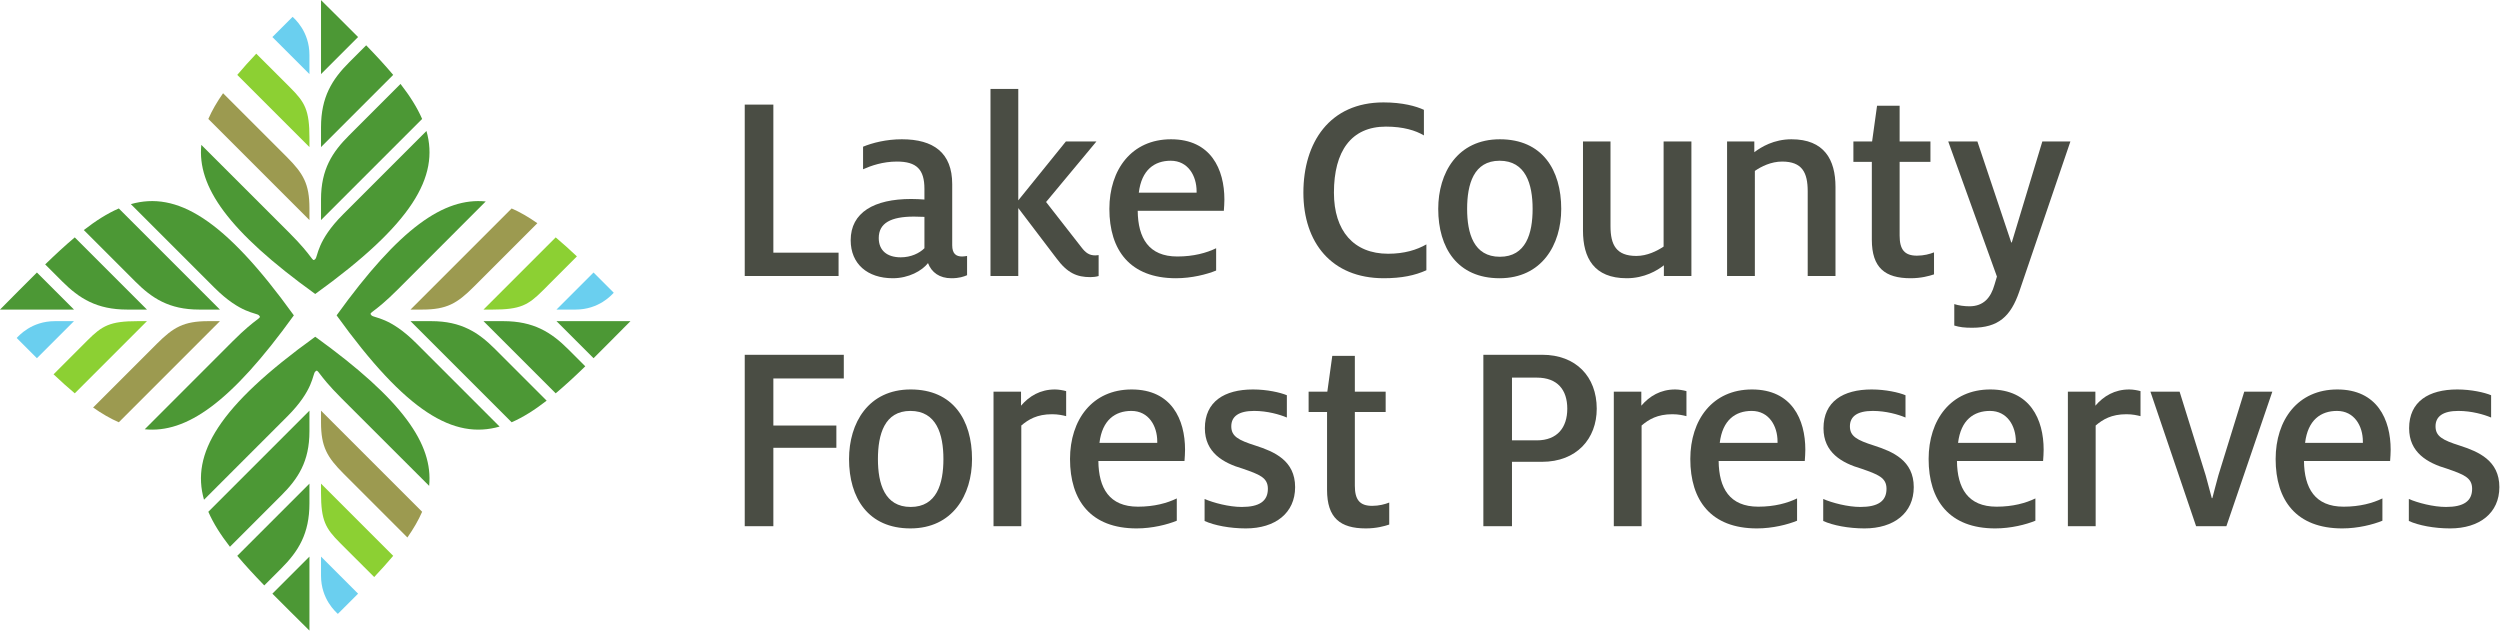 <?xml version="1.0" encoding="UTF-8" standalone="no"?>
<svg
   xmlns:dc="http://purl.org/dc/elements/1.1/"
   xmlns:cc="http://creativecommons.org/ns#"
   xmlns:rdf="http://www.w3.org/1999/02/22-rdf-syntax-ns#"
   xmlns:svg="http://www.w3.org/2000/svg"
   xmlns="http://www.w3.org/2000/svg"
   viewBox="0 0 527.813 133.133"
   height="133.133"
   width="527.813"
   xml:space="preserve"
   id="svg2"
   version="1.1"><defs
     id="defs6" /><g
     transform="matrix(1.333,0,0,-1.333,0,133.133)"
     id="g10"><g
       transform="scale(0.1)"
       id="g12"><path
         id="path14"
         style="fill:#4a4d44;fill-opacity:1;fill-rule:nonzero;stroke:none"
         d="m 1179.54,833.074 h 45.33 V 598.613 h 103.29 v -37.05 h -148.62 v 271.511" /><path
         id="path16"
         style="fill:#4a4d44;fill-opacity:1;fill-rule:nonzero;stroke:none"
         d="m 1464.15,605.586 v 49.68 c -3.05,0 -10.9,0.425 -16.56,0.425 -36.17,0 -55.79,-10.015 -55.79,-33.988 0,-19.609 13.08,-30.508 34.87,-30.508 16.12,0 29.64,6.539 37.48,14.391 z m 5.67,-23.535 c -9.59,-12.207 -30.51,-23.981 -55.79,-23.981 -40.09,0 -66.68,22.672 -66.68,60.153 0,44.011 37.05,65.367 95.88,65.367 6.98,0 15.26,-0.438 20.92,-0.871 v 17 c 0,30.504 -12.21,43.14 -43.58,43.14 -22.22,0 -40.96,-6.535 -53.61,-12.199 v 35.735 c 14.82,6.101 36.61,11.765 61.45,11.765 50.13,0 79.75,-21.355 79.75,-71.035 v -96.75 c 0,-13.516 6.11,-17.871 15.7,-17.871 2.18,0 5.23,0.441 7.84,0.875 v -30.508 c -5.23,-2.183 -12.2,-4.801 -24.84,-4.801 -18.74,0 -31.38,9.157 -37.04,23.981" /><path
         id="path18"
         style="fill:#4a4d44;fill-opacity:1;fill-rule:nonzero;stroke:none"
         d="m 1673.37,589.457 -60.58,79.754 V 561.563 h -44.02 v 296.359 h 44.02 V 681.41 l 75.39,93.27 h 48.38 l -79.75,-95.879 55.78,-71.477 c 6.97,-9.156 12.64,-13.078 22.23,-13.078 0.87,0 1.74,0 5.22,0.442 v -33.125 c -4.35,-1.309 -9.15,-1.739 -13.07,-1.739 -20.92,0 -36.17,6.098 -53.6,29.633" /><path
         id="path20"
         style="fill:#4a4d44;fill-opacity:1;fill-rule:nonzero;stroke:none"
         d="m 1895.22,693.617 v 2.176 c 0,24.406 -13.52,48.379 -40.97,48.379 -25.71,0 -46.19,-14.383 -50.56,-50.555 z m -138.16,-25.719 c 0,62.325 35.3,110.262 97.62,110.262 63.2,0 84.55,-47.5 84.55,-95.441 0,-6.098 -0.44,-11.328 -0.87,-17.871 h -136.41 c 0.43,-43.145 17.44,-72.344 62.76,-72.344 25.72,0 46.19,5.664 61.45,13.082 v -35.309 c -14.82,-6.097 -38.79,-12.207 -63.63,-12.207 -72.78,0 -105.47,44.457 -105.47,109.828" /><path
         id="path22"
         style="fill:#4a4d44;fill-opacity:1;fill-rule:nonzero;stroke:none"
         d="m 2064.35,693.617 c 0,79.317 41.4,142.942 126.82,142.942 30.51,0 51.86,-6.094 64.07,-11.762 v -40.531 c -13.08,7.839 -32.7,13.949 -60.15,13.949 -54.91,0 -82.36,-38.789 -82.36,-104.598 0,-60.582 31.37,-96.758 85.84,-96.758 25.73,0 45.34,6.11 60.59,14.825 v -40.965 c -18.31,-8.281 -39.23,-12.649 -67.56,-12.649 -82.8,0 -127.25,56.66 -127.25,135.547" /><path
         id="path24"
         style="fill:#4a4d44;fill-opacity:1;fill-rule:nonzero;stroke:none"
         d="m 2427.41,667.898 c 0,39.227 -10.9,76.274 -52.3,76.274 -40.97,0 -51.43,-37.047 -51.43,-76.274 0,-38.789 10.46,-75.828 51.86,-75.828 41.4,0 51.87,37.039 51.87,75.828 z m -149.49,0 c 0,57.09 30.51,110.262 97.62,110.262 67.13,0 97.19,-48.371 97.19,-110.262 0,-57.093 -30.94,-109.828 -97.62,-109.828 -66.68,0 -97.19,47.946 -97.19,109.828" /><path
         id="path26"
         style="fill:#4a4d44;fill-opacity:1;fill-rule:nonzero;stroke:none"
         d="M 2507.19,633.477 V 774.68 h 43.58 V 640.449 c 0,-29.644 9.15,-47.07 40.96,-47.07 17,0 32.69,7.844 43.15,14.812 V 774.68 h 44.02 V 561.563 h -43.59 v 16.996 c -10.46,-8.282 -30.93,-20.489 -58.83,-20.489 -51.86,0 -69.29,32.262 -69.29,75.407" /><path
         id="path28"
         style="fill:#4a4d44;fill-opacity:1;fill-rule:nonzero;stroke:none"
         d="m 2735.4,774.68 h 43.15 v -17 c 10.89,8.281 30.94,20.48 58.83,20.48 51.86,0 69.73,-32.246 69.73,-75.398 V 561.563 h -44.01 v 134.23 c 0,29.633 -8.72,47.066 -40.54,47.066 -17.42,0 -33.12,-7.843 -43.15,-14.816 V 561.563 H 2735.4 V 774.68" /><path
         id="path30"
         style="fill:#4a4d44;fill-opacity:1;fill-rule:nonzero;stroke:none"
         d="m 2964.67,619.086 v 123.34 h -29.2 v 32.254 h 29.63 l 7.85,56.648 h 35.74 V 774.68 h 48.81 v -32.254 h -48.81 V 625.629 c 0,-22.227 7.84,-31.816 27.45,-31.816 10.9,0 20.49,2.617 27.02,5.23 V 564.18 c -7.84,-2.617 -20.48,-6.11 -37.04,-6.11 -40.53,0 -61.45,16.563 -61.45,61.016" /><path
         id="path32"
         style="fill:#4a4d44;fill-opacity:1;fill-rule:nonzero;stroke:none"
         d="m 3095.26,483.121 v 33.988 c 6.53,-2.171 15.69,-3.48 23.97,-3.48 22.66,0 33.99,13.945 39.66,33.988 l 3.92,13.071 -77.14,213.992 h 46.2 l 53.6,-159.95 h 0.87 l 48.38,159.95 h 44.45 l -81.06,-237.961 c -13.51,-39.219 -33.12,-57.086 -74.53,-57.086 -12.2,0 -19.6,0.871 -28.32,3.488" /><path
         id="path34"
         style="fill:#4a4d44;fill-opacity:1;fill-rule:nonzero;stroke:none"
         d="m 1179.54,436.832 h 156.9 v -37.48 H 1224.87 V 324.82 h 99.8 v -35.293 h -99.8 V 165.316 h -45.33 v 271.516" /><path
         id="path36"
         style="fill:#4a4d44;fill-opacity:1;fill-rule:nonzero;stroke:none"
         d="m 1494.22,271.656 c 0,39.219 -10.9,76.27 -52.3,76.27 -40.97,0 -51.43,-37.051 -51.43,-76.27 0,-38.789 10.46,-75.832 51.87,-75.832 41.4,0 51.86,37.043 51.86,75.832 z m -149.48,0 c 0,57.09 30.5,110.254 97.62,110.254 67.11,0 97.18,-48.371 97.18,-110.254 0,-57.09 -30.95,-109.824 -97.62,-109.824 -66.68,0 -97.18,47.938 -97.18,109.824" /><path
         id="path38"
         style="fill:#4a4d44;fill-opacity:1;fill-rule:nonzero;stroke:none"
         d="m 1573.57,378.434 h 43.57 v -22.227 c 13.08,15.254 30.51,25.703 53.61,25.703 6.1,0 13.07,-1.301 17.87,-2.609 v -39.656 c -5.24,1.308 -12.64,3.046 -22.23,3.046 -23.97,0 -37.48,-8.281 -48.81,-17.871 V 165.316 h -44.01 v 213.118" /><path
         id="path40"
         style="fill:#4a4d44;fill-opacity:1;fill-rule:nonzero;stroke:none"
         d="m 1832.89,297.367 v 2.18 c 0,24.414 -13.51,48.379 -40.97,48.379 -25.71,0 -46.2,-14.387 -50.56,-50.559 z m -138.16,-25.711 c 0,62.324 35.3,110.254 97.62,110.254 63.2,0 84.56,-47.5 84.56,-95.441 0,-6.094 -0.44,-11.328 -0.88,-17.86 h -136.41 c 0.44,-43.156 17.44,-72.355 62.76,-72.355 25.71,0 46.2,5.664 61.45,13.086 v -35.313 c -14.82,-6.093 -38.79,-12.195 -63.63,-12.195 -72.78,0 -105.47,44.453 -105.47,109.824" /><path
         id="path42"
         style="fill:#4a4d44;fill-opacity:1;fill-rule:nonzero;stroke:none"
         d="m 1907.87,173.598 v 34.863 c 13.95,-6.094 38.79,-12.637 58.84,-12.637 27.89,0 41.4,9.153 41.4,28.77 0,17.863 -13.51,22.656 -39.66,31.808 -31.38,9.149 -60.14,25.711 -60.14,64.063 0,42.273 30.94,61.445 76.26,61.445 22.23,0 43.15,-4.785 53.61,-9.14 v -35.313 c -11.33,4.805 -30.94,10.469 -51.86,10.469 -24.41,0 -36.17,-8.711 -36.17,-24.414 0,-15.684 10.9,-21.789 38.35,-30.5 29.63,-9.59 62.75,-23.535 62.75,-65.809 0,-40.969 -31.38,-65.371 -78.01,-65.371 -25.28,0 -50.12,4.793 -65.37,11.766" /><path
         id="path44"
         style="fill:#4a4d44;fill-opacity:1;fill-rule:nonzero;stroke:none"
         d="m 2101.83,222.848 v 123.34 h -29.2 v 32.246 h 29.64 l 7.84,56.648 h 35.74 v -56.648 h 48.81 v -32.246 h -48.81 V 229.379 c 0,-22.227 7.84,-31.816 27.46,-31.816 10.89,0 20.48,2.617 27.01,5.234 v -34.863 c -7.84,-2.618 -20.49,-6.102 -37.04,-6.102 -40.54,0 -61.45,16.563 -61.45,61.016" /><path
         id="path46"
         style="fill:#4a4d44;fill-opacity:1;fill-rule:nonzero;stroke:none"
         d="m 2433.95,301.285 c 33.12,0 48.37,20.926 48.37,50.117 0,29.649 -15.25,49.258 -48.37,49.258 h -39.22 v -99.375 z m -84.55,135.547 h 93.27 c 53.16,0 86.29,-34.434 86.29,-85.43 0,-47.5 -31.82,-84.101 -86.73,-84.101 h -47.5 V 165.316 h -45.33 v 271.516" /><path
         id="path48"
         style="fill:#4a4d44;fill-opacity:1;fill-rule:nonzero;stroke:none"
         d="m 2556,378.434 h 43.57 v -22.227 c 13.09,15.254 30.51,25.703 53.61,25.703 6.1,0 13.07,-1.301 17.88,-2.609 v -39.656 c -5.24,1.308 -12.64,3.046 -22.23,3.046 -23.98,0 -37.48,-8.281 -48.82,-17.871 V 165.316 H 2556 v 213.118" /><path
         id="path50"
         style="fill:#4a4d44;fill-opacity:1;fill-rule:nonzero;stroke:none"
         d="m 2815.32,297.367 v 2.18 c 0,24.414 -13.51,48.379 -40.96,48.379 -25.73,0 -46.2,-14.387 -50.56,-50.559 z m -138.15,-25.711 c 0,62.324 35.29,110.254 97.62,110.254 63.19,0 84.55,-47.5 84.55,-95.441 0,-6.094 -0.44,-11.328 -0.87,-17.86 h -136.42 c 0.44,-43.156 17.44,-72.355 62.77,-72.355 25.71,0 46.19,5.664 61.44,13.086 v -35.313 c -14.81,-6.093 -38.79,-12.195 -63.62,-12.195 -72.79,0 -105.47,44.453 -105.47,109.824" /><path
         id="path52"
         style="fill:#4a4d44;fill-opacity:1;fill-rule:nonzero;stroke:none"
         d="m 2887.68,173.598 v 34.863 c 13.94,-6.094 38.79,-12.637 58.83,-12.637 27.9,0 41.41,9.153 41.41,28.77 0,17.863 -13.51,22.656 -39.66,31.808 -31.38,9.149 -60.14,25.711 -60.14,64.063 0,42.273 30.94,61.445 76.27,61.445 22.22,0 43.14,-4.785 53.6,-9.14 v -35.313 c -11.33,4.805 -30.95,10.469 -51.87,10.469 -24.4,0 -36.17,-8.711 -36.17,-24.414 0,-15.684 10.9,-21.789 38.36,-30.5 29.63,-9.59 62.76,-23.535 62.76,-65.809 0,-40.969 -31.39,-65.371 -78.01,-65.371 -25.29,0 -50.13,4.793 -65.38,11.766" /><path
         id="path54"
         style="fill:#4a4d44;fill-opacity:1;fill-rule:nonzero;stroke:none"
         d="m 3192.77,297.367 v 2.18 c 0,24.414 -13.5,48.379 -40.96,48.379 -25.72,0 -46.19,-14.387 -50.55,-50.559 z m -138.15,-25.711 c 0,62.324 35.31,110.254 97.63,110.254 63.19,0 84.55,-47.5 84.55,-95.441 0,-6.094 -0.44,-11.328 -0.88,-17.86 h -136.41 c 0.44,-43.156 17.43,-72.355 62.76,-72.355 25.71,0 46.2,5.664 61.44,13.086 v -35.313 c -14.8,-6.093 -38.78,-12.195 -63.62,-12.195 -72.77,0 -105.47,44.453 -105.47,109.824" /><path
         id="path56"
         style="fill:#4a4d44;fill-opacity:1;fill-rule:nonzero;stroke:none"
         d="m 3275.17,378.434 h 43.57 v -22.227 c 13.08,15.254 30.51,25.703 53.61,25.703 6.11,0 13.08,-1.301 17.87,-2.609 v -39.656 c -5.23,1.308 -12.64,3.046 -22.23,3.046 -23.97,0 -37.47,-8.281 -48.81,-17.871 V 165.316 h -44.01 v 213.118" /><path
         id="path58"
         style="fill:#4a4d44;fill-opacity:1;fill-rule:nonzero;stroke:none"
         d="m 3405.93,378.434 h 46.19 l 41.41,-132.93 c 3.48,-11.77 6.97,-27.024 9.59,-35.734 h 0.87 c 2.61,9.589 6.1,23.964 9.59,36.171 l 40.96,132.493 h 44.45 l -72.78,-213.118 h -47.94 l -72.34,213.118" /><path
         id="path60"
         style="fill:#4a4d44;fill-opacity:1;fill-rule:nonzero;stroke:none"
         d="m 3742.39,297.367 v 2.18 c 0,24.414 -13.5,48.379 -40.95,48.379 -25.73,0 -46.2,-14.387 -50.56,-50.559 z m -138.15,-25.711 c 0,62.324 35.31,110.254 97.63,110.254 63.19,0 84.55,-47.5 84.55,-95.441 0,-6.094 -0.43,-11.328 -0.88,-17.86 h -136.41 c 0.44,-43.156 17.43,-72.355 62.76,-72.355 25.72,0 46.2,5.664 61.45,13.086 v -35.313 c -14.81,-6.093 -38.79,-12.195 -63.62,-12.195 -72.79,0 -105.48,44.453 -105.48,109.824" /><path
         id="path62"
         style="fill:#4a4d44;fill-opacity:1;fill-rule:nonzero;stroke:none"
         d="m 3815.2,173.598 v 34.863 c 13.94,-6.094 38.79,-12.637 58.83,-12.637 27.89,0 41.41,9.153 41.41,28.77 0,17.863 -13.52,22.656 -39.66,31.808 -31.38,9.149 -60.14,25.711 -60.14,64.063 0,42.273 30.94,61.445 76.27,61.445 22.22,0 43.14,-4.785 53.6,-9.14 v -35.313 c -11.34,4.805 -30.95,10.469 -51.87,10.469 -24.4,0 -36.16,-8.711 -36.16,-24.414 0,-15.684 10.89,-21.789 38.34,-30.5 29.64,-9.59 62.76,-23.535 62.76,-65.809 0,-40.969 -31.37,-65.371 -78.01,-65.371 -25.28,0 -50.12,4.793 -65.37,11.766" /><path
         id="path64"
         style="fill:#6acfef;fill-opacity:1;fill-rule:nonzero;stroke:none"
         d="m 490.109,881.379 c 0,0 0,11.476 0,30.207 0,37.461 -23.652,57.5 -26.66,60.508 -11.109,-11.016 -21.816,-21.664 -32.047,-32.016 l 58.707,-58.699" /><path
         id="path66"
         style="fill:#8cd033;fill-opacity:1;fill-rule:nonzero;stroke:none"
         d="m 459.84,859.824 c -15.149,15.141 -51.301,51.25 -53.949,53.903 -10.856,-11.504 -20.938,-22.672 -30.114,-33.606 L 490.109,765.789 c 0,0 0,5.457 0,14.676 0,43.789 -7.101,56.191 -30.269,79.359" /><path
         id="path68"
         style="fill:#4c9835;fill-opacity:1;fill-rule:nonzero;stroke:none"
         d="m 508.438,881.379 58.703,58.699 c -18.196,18.414 -37.922,37.777 -58.703,58.461 v -117.16" /><path
         id="path70"
         style="fill:#4c9835;fill-opacity:1;fill-rule:nonzero;stroke:none"
         d="m 634.359,865.797 c 0,0 -66.211,-66.211 -81.613,-81.617 -26.09,-26.09 -44.308,-53.239 -44.308,-101.098 0,-24.691 0,-32.867 0,-32.867 l 160.148,160.144 c -7.91,18.254 -19.547,36.551 -34.227,55.438" /><path
         id="path72"
         style="fill:#4c9835;fill-opacity:1;fill-rule:nonzero;stroke:none"
         d="m 579.969,926.988 c 0,0 -13.348,-13.347 -26.844,-26.843 C 525.891,872.91 508.438,845 508.438,797.137 c 0,-23.168 0,-31.348 0,-31.348 l 114.328,114.332 c -12.664,15.082 -27.051,30.617 -42.797,46.867" /><path
         id="path74"
         style="fill:#4c9835;fill-opacity:1;fill-rule:nonzero;stroke:none"
         d="m 543.324,659.18 c -41.719,-41.719 -39.613,-66.664 -44.051,-70.805 -5.488,-5.121 -0.957,1.574 -41.339,41.961 0,0 -136.192,136.086 -139.075,138.969 -6.617,-65.91 41.922,-136.399 180.411,-236.18 153.988,110.945 196.765,185.68 176.171,258.176 L 543.324,659.18" /><path
         id="path76"
         style="fill:#9c9a50;fill-opacity:1;fill-rule:nonzero;stroke:none"
         d="m 490.109,650.215 c 0,0 0,9.961 0,18.586 0,38.695 -9.707,55.179 -35.871,81.336 -14,14 -99.238,99.242 -100.941,100.949 -9.629,-13.746 -17.5,-27.246 -23.34,-40.727 L 490.109,650.215" /><path
         id="path78"
         style="fill:#6acfef;fill-opacity:1;fill-rule:nonzero;stroke:none"
         d="m 117.164,490.105 c 0,0 -11.48,0 -30.211,0 -37.465,0 -57.5,-23.644 -60.508,-26.652 11.016,-11.113 21.664,-21.828 32.016,-32.051 l 58.703,58.703" /><path
         id="path80"
         style="fill:#8cd033;fill-opacity:1;fill-rule:nonzero;stroke:none"
         d="M 138.719,459.84 C 123.57,444.691 87.465,408.539 84.816,405.883 96.32,395.035 107.484,384.957 118.418,375.777 l 114.328,114.328 c 0,0 -5.449,0 -14.676,0 -43.789,0 -56.183,-7.101 -79.351,-30.265" /><path
         id="path82"
         style="fill:#4c9835;fill-opacity:1;fill-rule:nonzero;stroke:none"
         d="M 117.164,508.438 58.461,567.141 C 40.051,548.945 20.684,529.219 0,508.438 h 117.164" /><path
         id="path84"
         style="fill:#4c9835;fill-opacity:1;fill-rule:nonzero;stroke:none"
         d="m 132.746,634.359 c 0,0 66.211,-66.211 81.613,-81.617 26.09,-26.086 53.235,-44.304 101.102,-44.304 24.691,0 32.863,0 32.863,0 L 188.18,668.586 c -18.25,-7.906 -36.547,-19.547 -55.434,-34.227" /><path
         id="path86"
         style="fill:#4c9835;fill-opacity:1;fill-rule:nonzero;stroke:none"
         d="m 71.555,579.965 c 0,0 13.344,-13.344 26.84,-26.84 27.238,-27.234 55.145,-44.687 103.007,-44.687 23.168,0 31.344,0 31.344,0 L 118.418,622.766 C 103.336,610.102 87.797,595.715 71.555,579.965" /><path
         id="path88"
         style="fill:#4c9835;fill-opacity:1;fill-rule:nonzero;stroke:none"
         d="m 339.359,543.324 c 41.719,-41.719 66.668,-39.613 70.809,-44.051 5.121,-5.488 -1.578,-0.957 -41.965,-41.339 0,0 -136.082,-136.192 -138.969,-139.082 65.907,-6.61 136.403,41.925 236.18,180.421 C 354.469,653.258 279.738,696.035 207.242,675.438 L 339.359,543.324" /><path
         id="path90"
         style="fill:#9c9a50;fill-opacity:1;fill-rule:nonzero;stroke:none"
         d="m 348.324,490.105 c 0,0 -9.965,0 -18.582,0 -38.695,0 -55.179,-9.71 -81.34,-35.863 -13.996,-14.004 -99.242,-99.246 -100.945,-100.945 13.746,-9.629 27.246,-17.5 40.723,-23.34 l 160.144,160.148" /><path
         id="path92"
         style="fill:#6acfef;fill-opacity:1;fill-rule:nonzero;stroke:none"
         d="m 508.434,117.164 c 0,0 0,-11.476 0,-30.207 0,-37.469 23.648,-57.5 26.66,-60.516 11.109,11.016 21.816,21.668 32.047,32.02 l -58.707,58.703" /><path
         id="path94"
         style="fill:#8cd033;fill-opacity:1;fill-rule:nonzero;stroke:none"
         d="M 538.703,138.715 C 553.844,123.57 590,87.465 592.652,84.809 603.504,96.312 613.59,107.484 622.766,118.414 L 508.434,232.75 c 0,0 0,-5.461 0,-14.68 0,-43.789 7.097,-56.191 30.269,-79.355" /><path
         id="path96"
         style="fill:#4c9835;fill-opacity:1;fill-rule:nonzero;stroke:none"
         d="m 490.102,117.164 -58.7,-58.703 C 449.594,40.043 469.32,20.688 490.102,-0.004 V 117.164" /><path
         id="path98"
         style="fill:#4c9835;fill-opacity:1;fill-rule:nonzero;stroke:none"
         d="m 364.18,132.738 c 0,0 66.211,66.211 81.617,81.621 26.09,26.094 44.305,53.235 44.305,101.094 0,24.699 0,32.871 0,32.871 L 329.957,188.18 c 7.906,-18.254 19.547,-36.543 34.223,-55.442" /><path
         id="path100"
         style="fill:#4c9835;fill-opacity:1;fill-rule:nonzero;stroke:none"
         d="m 418.574,71.559 c 0,0 13.348,13.34 26.84,26.836 27.238,27.235 44.688,55.145 44.688,103.007 0,23.172 0,31.348 0,31.348 L 375.777,118.422 c 12.661,-15.086 27.051,-30.625 42.797,-46.863" /><path
         id="path102"
         style="fill:#4c9835;fill-opacity:1;fill-rule:nonzero;stroke:none"
         d="m 455.215,339.359 c 41.719,41.719 39.613,66.672 44.055,70.813 5.488,5.117 0.957,-1.582 41.335,-41.965 0,0 136.192,-136.094 139.079,-138.973 6.617,65.907 -41.922,136.395 -180.414,236.18 C 345.285,354.469 302.508,279.73 323.102,207.242 l 132.113,132.117" /><path
         id="path104"
         style="fill:#9c9a50;fill-opacity:1;fill-rule:nonzero;stroke:none"
         d="m 508.434,348.324 c 0,0 0,-9.961 0,-18.582 0,-38.691 9.707,-55.176 35.871,-81.34 13.996,-13.992 99.238,-99.246 100.941,-100.945 9.629,13.75 17.5,27.246 23.34,40.723 L 508.434,348.324" /><path
         id="path106"
         style="fill:#6acfef;fill-opacity:1;fill-rule:nonzero;stroke:none"
         d="m 881.379,508.434 c 0,0 11.476,0 30.211,0 37.461,0 57.5,23.644 60.504,26.66 -11.016,11.105 -21.664,21.816 -32.016,32.047 l -58.699,-58.707" /><path
         id="path108"
         style="fill:#8cd033;fill-opacity:1;fill-rule:nonzero;stroke:none"
         d="m 859.824,538.699 c 15.145,15.145 51.25,51.301 53.903,53.953 -11.504,10.848 -22.672,20.938 -33.606,30.114 L 765.793,508.434 c 0,0 5.453,0 14.672,0 43.789,0 56.191,7.097 79.359,30.265" /><path
         id="path110"
         style="fill:#4c9835;fill-opacity:1;fill-rule:nonzero;stroke:none"
         d="m 881.379,490.102 58.699,-58.7 c 18.414,18.192 37.777,37.918 58.465,58.7 H 881.379" /><path
         id="path112"
         style="fill:#4c9835;fill-opacity:1;fill-rule:nonzero;stroke:none"
         d="m 865.797,364.176 c 0,0 -66.211,66.211 -81.617,81.621 -26.094,26.094 -53.239,44.305 -101.098,44.305 -24.691,0 -32.867,0 -32.867,0 L 810.363,329.957 c 18.246,7.91 36.547,19.551 55.434,34.219" /><path
         id="path114"
         style="fill:#4c9835;fill-opacity:1;fill-rule:nonzero;stroke:none"
         d="m 926.984,418.578 c 0,0 -13.339,13.34 -26.836,26.836 -27.242,27.238 -55.148,44.688 -103.007,44.688 -23.172,0 -31.348,0 -31.348,0 L 880.117,375.777 c 15.09,12.657 30.621,27.051 46.867,42.801" /><path
         id="path116"
         style="fill:#4c9835;fill-opacity:1;fill-rule:nonzero;stroke:none"
         d="m 659.18,455.219 c -41.719,41.715 -66.664,39.609 -70.805,44.047 -5.121,5.492 1.578,0.957 41.965,41.339 0,0 136.082,136.192 138.969,139.079 C 703.395,686.301 632.906,637.758 533.125,499.266 644.074,345.289 718.805,302.504 791.301,323.102 L 659.18,455.219" /><path
         id="path118"
         style="fill:#9c9a50;fill-opacity:1;fill-rule:nonzero;stroke:none"
         d="m 650.215,508.434 c 0,0 9.961,0 18.586,0 38.695,0 55.176,9.707 81.336,35.867 14,14 99.246,99.238 100.949,100.941 -13.746,9.629 -27.246,17.5 -40.723,23.344 L 650.215,508.434" /></g></g></svg>